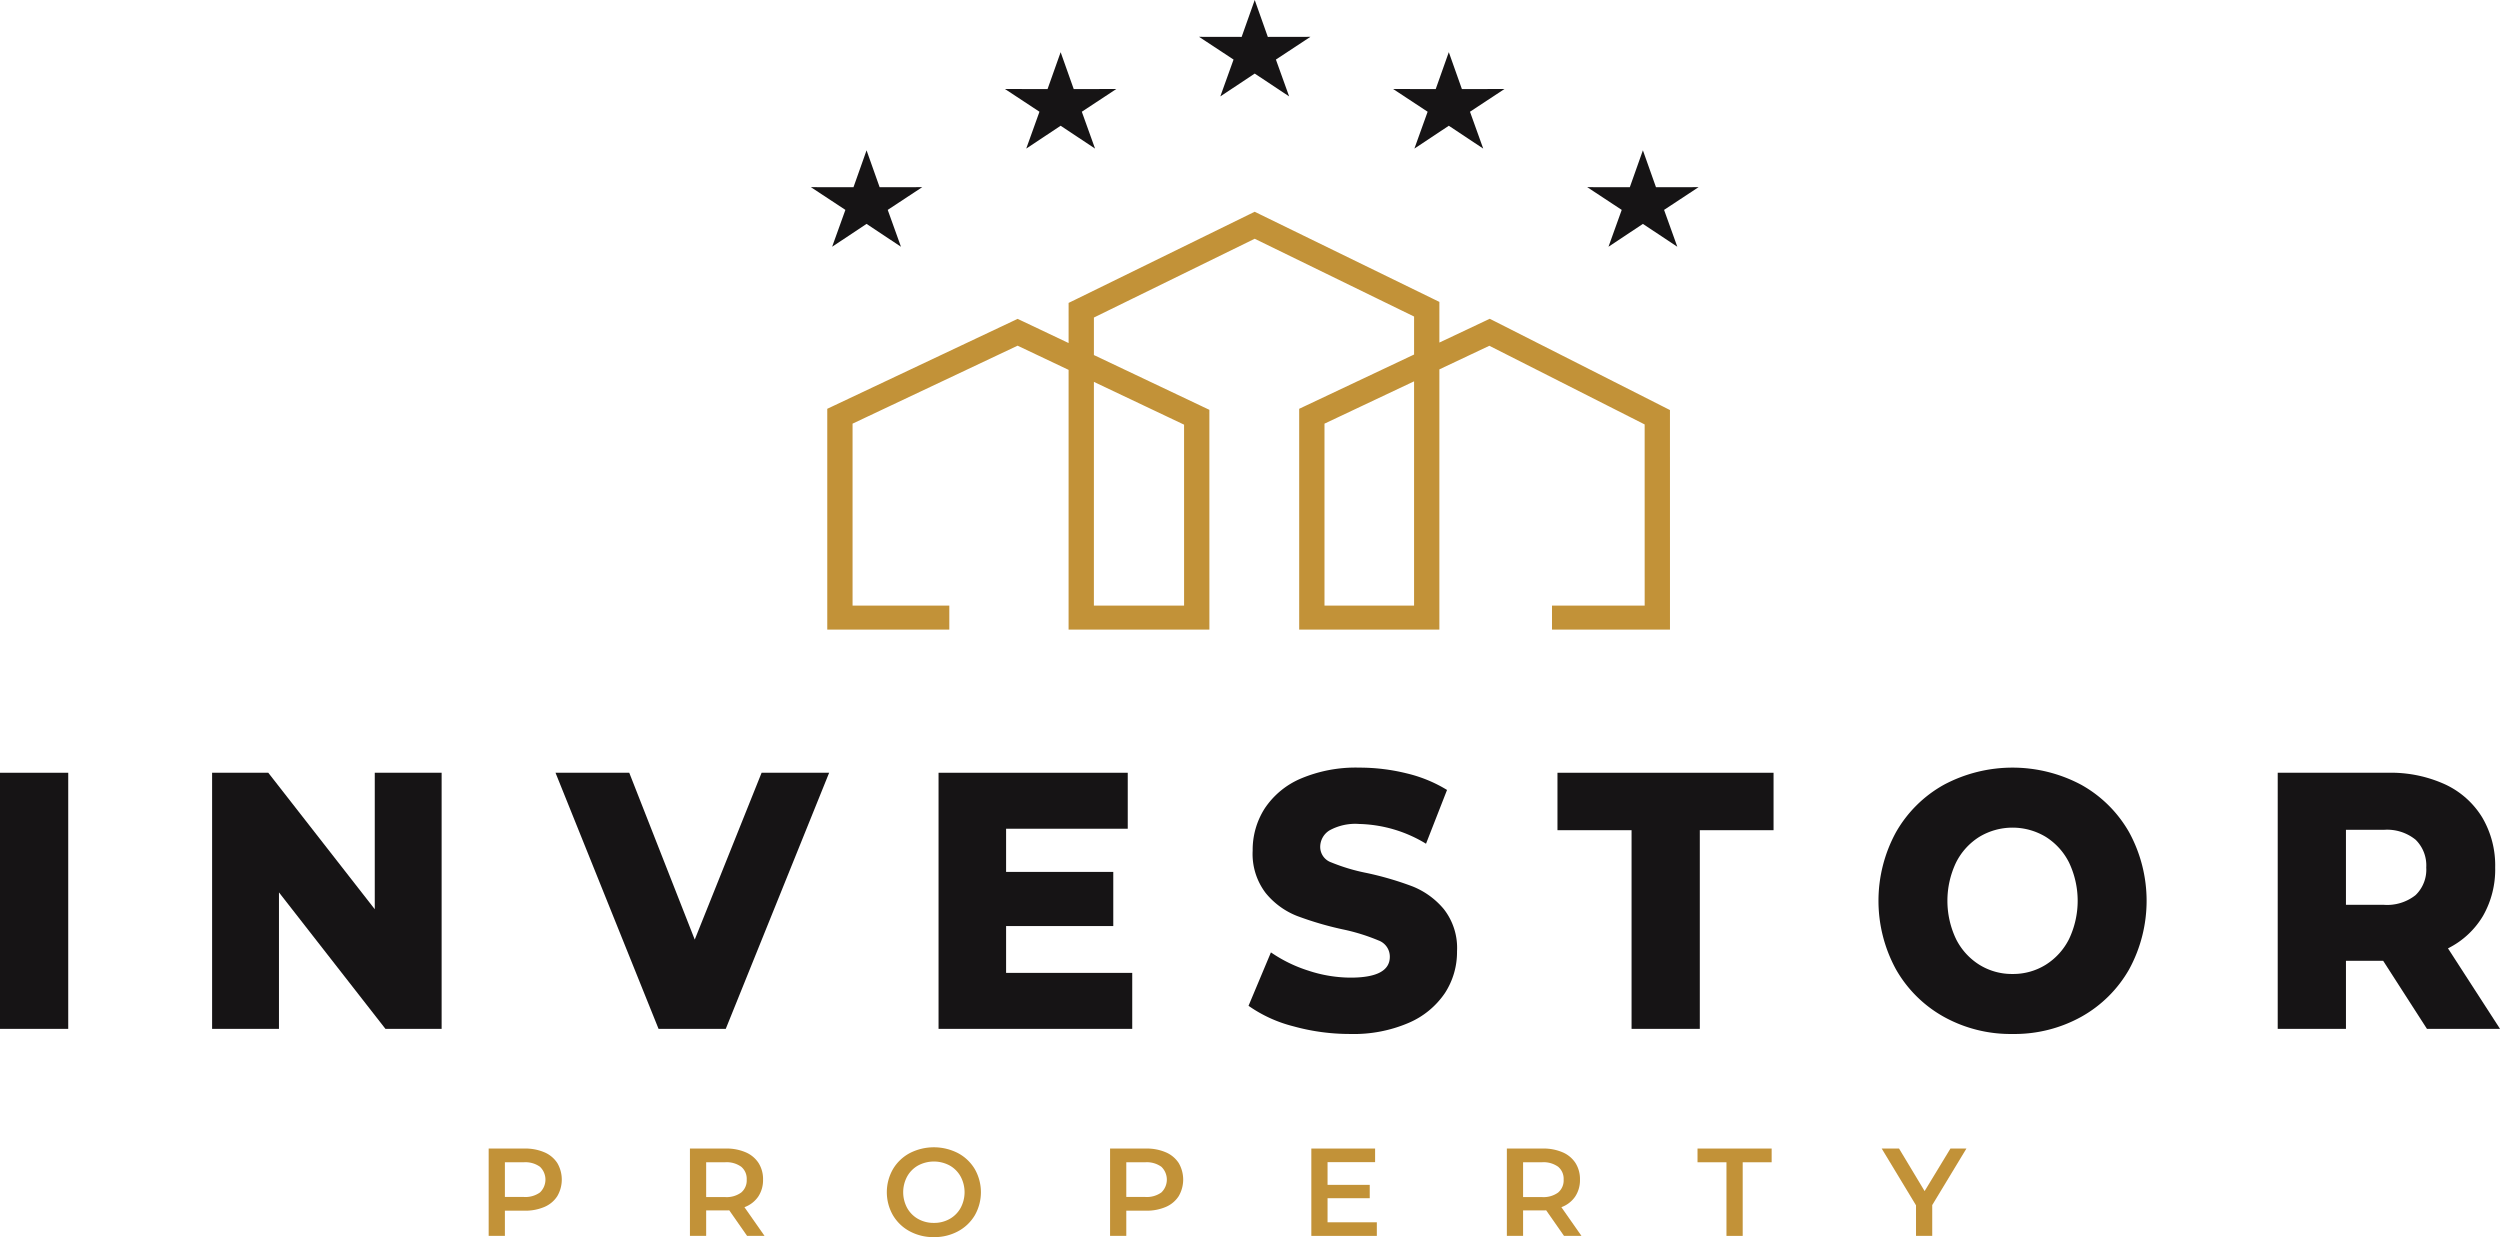 <svg id="Warstwa_1" data-name="Warstwa 1" xmlns="http://www.w3.org/2000/svg" viewBox="0 0 264.685 130.981">
  <defs>
    <style>
      .cls-1, .cls-3 {
        fill: #161415;
      }

      .cls-2 {
        fill: #c29238;
      }

      .cls-3 {
        fill-rule: evenodd;
      }
    </style>
  </defs>
  <g>
    <polygon class="cls-1" points="0 81.815 7.224 81.815 7.224 108.93 0 108.93 0 81.815"/>
    <polygon id="_1" data-name="1" class="cls-1" points="46.757 81.815 46.757 108.93 40.809 108.93 29.535 94.481 29.535 108.93 22.456 108.93 22.456 81.815 28.404 81.815 39.678 96.263 39.678 81.815 46.757 81.815"/>
    <polygon id="_2" data-name="2" class="cls-1" points="87.785 81.815 76.839 108.93 69.724 108.93 58.814 81.815 66.622 81.815 73.555 99.478 80.634 81.815 87.785 81.815"/>
    <polygon id="_3" data-name="3" class="cls-1" points="119.874 103.003 119.874 108.93 99.368 108.93 99.368 81.815 119.399 81.815 119.399 87.741 106.519 87.741 106.519 92.312 117.867 92.312 117.867 98.045 106.519 98.045 106.519 103.003 119.874 103.003"/>
    <path id="_4" data-name="4" class="cls-1" d="M308.245,603.875a22.311,22.311,0,0,1-6.02-.814,14.378,14.378,0,0,1-4.743-2.169l2.371-5.655a14.955,14.955,0,0,0,3.977,1.937,14.332,14.332,0,0,0,4.451.736q4.16,0,4.16-2.208a1.824,1.824,0,0,0-1.186-1.724,20.878,20.878,0,0,0-3.813-1.181,34.698,34.698,0,0,1-4.816-1.414,8.111,8.111,0,0,1-3.32-2.421,6.804,6.804,0,0,1-1.386-4.493,8.124,8.124,0,0,1,1.277-4.474,8.651,8.651,0,0,1,3.813-3.157,14.892,14.892,0,0,1,6.221-1.162,20.731,20.731,0,0,1,4.962.6,14.68,14.68,0,0,1,4.306,1.763l-2.226,5.694a14.218,14.218,0,0,0-7.079-2.092,5.651,5.651,0,0,0-3.138.678,2.057,2.057,0,0,0-.985,1.763,1.738,1.738,0,0,0,1.168,1.627,20.15,20.15,0,0,0,3.758,1.123,33.619,33.619,0,0,1,4.834,1.414,8.346,8.346,0,0,1,3.32,2.401,6.667,6.667,0,0,1,1.405,4.474,7.961,7.961,0,0,1-1.277,4.416,8.805,8.805,0,0,1-3.831,3.157,14.704,14.704,0,0,1-6.203,1.181Z" transform="translate(-165.295 -494.404)"/>
    <polygon id="_5" data-name="5" class="cls-1" points="172.74 87.896 164.896 87.896 164.896 81.815 187.773 81.815 187.773 87.896 179.965 87.896 179.965 108.93 172.74 108.93 172.74 87.896"/>
    <path id="_6" data-name="6" class="cls-1" d="M378.371,603.875a14.564,14.564,0,0,1-7.279-1.82,13.233,13.233,0,0,1-5.072-5.036,15.157,15.157,0,0,1,0-14.487,13.233,13.233,0,0,1,5.072-5.036,15.464,15.464,0,0,1,14.558,0,13.235,13.235,0,0,1,5.072,5.036,15.157,15.157,0,0,1,0,14.487,13.235,13.235,0,0,1-5.072,5.036A14.563,14.563,0,0,1,378.371,603.875Zm0-6.352a6.533,6.533,0,0,0,3.502-.969,6.797,6.797,0,0,0,2.481-2.731,9.437,9.437,0,0,0,0-8.095,6.797,6.797,0,0,0-2.481-2.731,6.819,6.819,0,0,0-7.005,0,6.797,6.797,0,0,0-2.481,2.731,9.437,9.437,0,0,0,0,8.095,6.797,6.797,0,0,0,2.481,2.731A6.534,6.534,0,0,0,378.371,597.523Z" transform="translate(-165.295 -494.404)"/>
    <path id="_7" data-name="7" class="cls-1" d="M417.611,596.128h-3.94v7.205h-7.225V576.218h11.676a13.84,13.84,0,0,1,6.021,1.22,9.083,9.083,0,0,1,3.94,3.486,10.001,10.001,0,0,1,1.387,5.326,9.888,9.888,0,0,1-1.295,5.132,8.945,8.945,0,0,1-3.703,3.428l5.51,8.522H422.245Zm4.561-9.878a3.809,3.809,0,0,0-1.131-2.944,4.785,4.785,0,0,0-3.357-1.046h-4.014v7.941H417.684a4.844,4.844,0,0,0,3.357-1.027A3.747,3.747,0,0,0,422.172,586.251Z" transform="translate(-165.295 -494.404)"/>
  </g>
  <g>
    <path class="cls-2" d="M220.837,616.005a5.12,5.12,0,0,1,2.094.397,3.046,3.046,0,0,1,1.367,1.136,3.472,3.472,0,0,1,0,3.507,3.03,3.03,0,0,1-1.367,1.143,5.121,5.121,0,0,1-2.094.396H218.75v2.669h-1.718v-9.248h3.805Zm-.079,5.126a2.639,2.639,0,0,0,1.704-.476,1.883,1.883,0,0,0,0-2.721,2.639,2.639,0,0,0-1.704-.476h-2.008v3.673h2.008Z" transform="translate(-165.295 -494.404)"/>
    <path id="_1-2" data-name="1" class="cls-2" d="M244.392,625.252l-1.889-2.708a3.516,3.516,0,0,1-.357.013h-2.087v2.695h-1.718v-9.248h3.805a5.12,5.12,0,0,1,2.094.397,3.046,3.046,0,0,1,1.367,1.136,3.179,3.179,0,0,1,.475,1.757,3.133,3.133,0,0,1-.509,1.797,3.026,3.026,0,0,1-1.46,1.123l2.127,3.038h-1.85Zm-.04-5.958a1.657,1.657,0,0,0-.581-1.361,2.638,2.638,0,0,0-1.704-.476h-2.008v3.686h2.008a2.614,2.614,0,0,0,1.704-.482A1.677,1.677,0,0,0,244.352,619.294Z" transform="translate(-165.295 -494.404)"/>
    <path id="_2-2" data-name="2" class="cls-2" d="M264.168,625.384a5.273,5.273,0,0,1-2.55-.614,4.552,4.552,0,0,1-1.784-1.704,4.914,4.914,0,0,1,0-4.875,4.548,4.548,0,0,1,1.784-1.704,5.596,5.596,0,0,1,5.099,0,4.563,4.563,0,0,1,1.784,1.697,4.937,4.937,0,0,1,0,4.888,4.564,4.564,0,0,1-1.784,1.698A5.272,5.272,0,0,1,264.168,625.384Zm0-1.506a3.335,3.335,0,0,0,1.665-.416,3.01,3.01,0,0,0,1.162-1.162,3.513,3.513,0,0,0,0-3.342,3.009,3.009,0,0,0-1.162-1.163,3.538,3.538,0,0,0-3.329,0,3.011,3.011,0,0,0-1.162,1.163,3.515,3.515,0,0,0,0,3.342,3.012,3.012,0,0,0,1.162,1.162A3.336,3.336,0,0,0,264.168,623.878Z" transform="translate(-165.295 -494.404)"/>
    <path id="_3-2" data-name="3" class="cls-2" d="M286.627,616.005a5.12,5.12,0,0,1,2.094.397,3.046,3.046,0,0,1,1.367,1.136,3.472,3.472,0,0,1,0,3.507,3.03,3.03,0,0,1-1.367,1.143,5.121,5.121,0,0,1-2.094.396h-2.087v2.669h-1.718v-9.248h3.805Zm-.079,5.126a2.638,2.638,0,0,0,1.704-.476,1.883,1.883,0,0,0,0-2.721,2.639,2.639,0,0,0-1.704-.476h-2.008v3.673h2.008Z" transform="translate(-165.295 -494.404)"/>
    <polygon id="_4-2" data-name="4" class="cls-2" points="145.771 129.409 145.771 130.849 138.836 130.849 138.836 121.601 145.587 121.601 145.587 123.041 140.553 123.041 140.553 125.446 145.019 125.446 145.019 126.859 140.553 126.859 140.553 129.409 145.771 129.409"/>
    <path id="_5-2" data-name="5" class="cls-2" d="M330.883,625.252l-1.889-2.708a3.516,3.516,0,0,1-.357.013h-2.087v2.695h-1.718v-9.248h3.805a5.12,5.12,0,0,1,2.094.397,3.046,3.046,0,0,1,1.367,1.136,3.179,3.179,0,0,1,.475,1.757,3.133,3.133,0,0,1-.509,1.797,3.026,3.026,0,0,1-1.46,1.123l2.127,3.038h-1.85Zm-.04-5.958a1.657,1.657,0,0,0-.581-1.361,2.639,2.639,0,0,0-1.704-.476h-2.008v3.686h2.008a2.614,2.614,0,0,0,1.704-.482A1.677,1.677,0,0,0,330.844,619.294Z" transform="translate(-165.295 -494.404)"/>
    <polygon id="_6-2" data-name="6" class="cls-2" points="182.788 123.054 179.723 123.054 179.723 121.601 187.571 121.601 187.571 123.054 184.506 123.054 184.506 130.849 182.788 130.849 182.788 123.054"/>
    <polygon id="_7-2" data-name="7" class="cls-2" points="204.573 127.586 204.573 130.849 202.856 130.849 202.856 127.612 199.223 121.601 201.059 121.601 203.767 126.106 206.502 121.601 208.193 121.601 204.573 127.586"/>
  </g>
  <path class="cls-3" d="M339.236,510.32l1.385,3.907,4.509-.008-3.653,2.407,1.401,3.902-3.643-2.419-3.643,2.419,1.401-3.902-3.653-2.407,4.509.008,1.385-3.907Z" transform="translate(-165.295 -494.404)"/>
  <path class="cls-3" d="M257.041,510.32l1.385,3.907,4.509-.008-3.653,2.407,1.401,3.902-3.643-2.419-3.643,2.419L254.8,516.626l-3.653-2.407,4.509.008,1.385-3.907Z" transform="translate(-165.295 -494.404)"/>
  <path class="cls-3" d="M298.139,494.404l1.385,3.907,4.509-.008-3.653,2.407,1.401,3.902-3.643-2.419-3.643,2.419,1.401-3.902-3.653-2.407,4.509.008,1.385-3.907Z" transform="translate(-165.295 -494.404)"/>
  <path class="cls-3" d="M318.687,499.928l1.385,3.907,4.509-.008-3.653,2.407,1.401,3.902-3.643-2.419-3.643,2.419,1.401-3.902-3.653-2.407,4.509.008,1.385-3.907Z" transform="translate(-165.295 -494.404)"/>
  <path class="cls-3" d="M277.59,499.928l1.385,3.907,4.509-.008-3.653,2.407,1.401,3.902-3.643-2.419-3.643,2.419,1.401-3.902-3.653-2.407,4.509.008Z" transform="translate(-165.295 -494.404)"/>
  <path class="cls-2" d="M340.762,561.059H329.611v-2.54H340.762l1.34,1.27Zm1.34-1.27v1.27H340.762Zm-.002-21.21.002,21.21h-2.679l-.002-21.21,1.971-1.12Zm-.708-1.12.708.359v.761Zm-17.761-8.996,17.761,8.996-1.263,2.24-17.761-8.996.034-2.257Zm-1.229-.017.619-.292.61.309Zm-18.815,8.889,18.815-8.889,1.195,2.274-18.815,8.889-1.937-1.137.742-1.137Zm-.742,1.137v-.786l.742-.351Zm.001,21.318-.001-21.318h2.679l.001,21.318-1.34,1.27-1.34-1.27Zm1.34,1.27h-1.34v-1.27Zm12.162,0H304.185v-2.54H316.347l1.34,1.27Zm1.34-1.27v1.27H316.347Zm.001-32.648-.001,32.648h-2.679l.001-32.648,1.953-1.129Zm-.727-1.129.727.355v.775Zm-18.215-8.889,18.215,8.889-1.226,2.259-18.215-8.889-.002-2.258,1.228-.001Zm-1.228.001.614-.301.615.3Zm-18.361,8.996,18.361-8.996,1.23,2.257-18.361,8.996-1.955-1.128.725-1.128Zm-.725,1.128v-.774l.725-.355Zm-.002,32.541.002-32.541h2.679l-.002,32.541-1.34,1.27-1.34-1.27Zm1.34,1.27h-1.34v-1.27Zm12.228,0h-12.228v-2.54h12.228l1.34,1.27Zm1.34-1.27v1.27h-1.34Zm-.002-21.21.002,21.21H290.659l-.002-21.21,1.939-1.136Zm-.74-1.136.74.351v.785ZM273.634,528.447l18.962,8.996-1.199,2.272-18.962-8.996.002-2.273Zm-1.197-.001.599-.283.598.284Zm-18.815,8.889,18.815-8.889,1.195,2.274-18.815,8.889-1.937-1.137.742-1.137Zm-.742,1.137v-.786l.742-.351Zm.001,21.318-.001-21.318h2.679l.001,21.318-1.34,1.27-1.34-1.27Zm1.34,1.27h-1.34v-1.27Zm11.582,0H254.221v-2.54h11.582Z" transform="translate(-165.295 -494.404)"/>
</svg>
